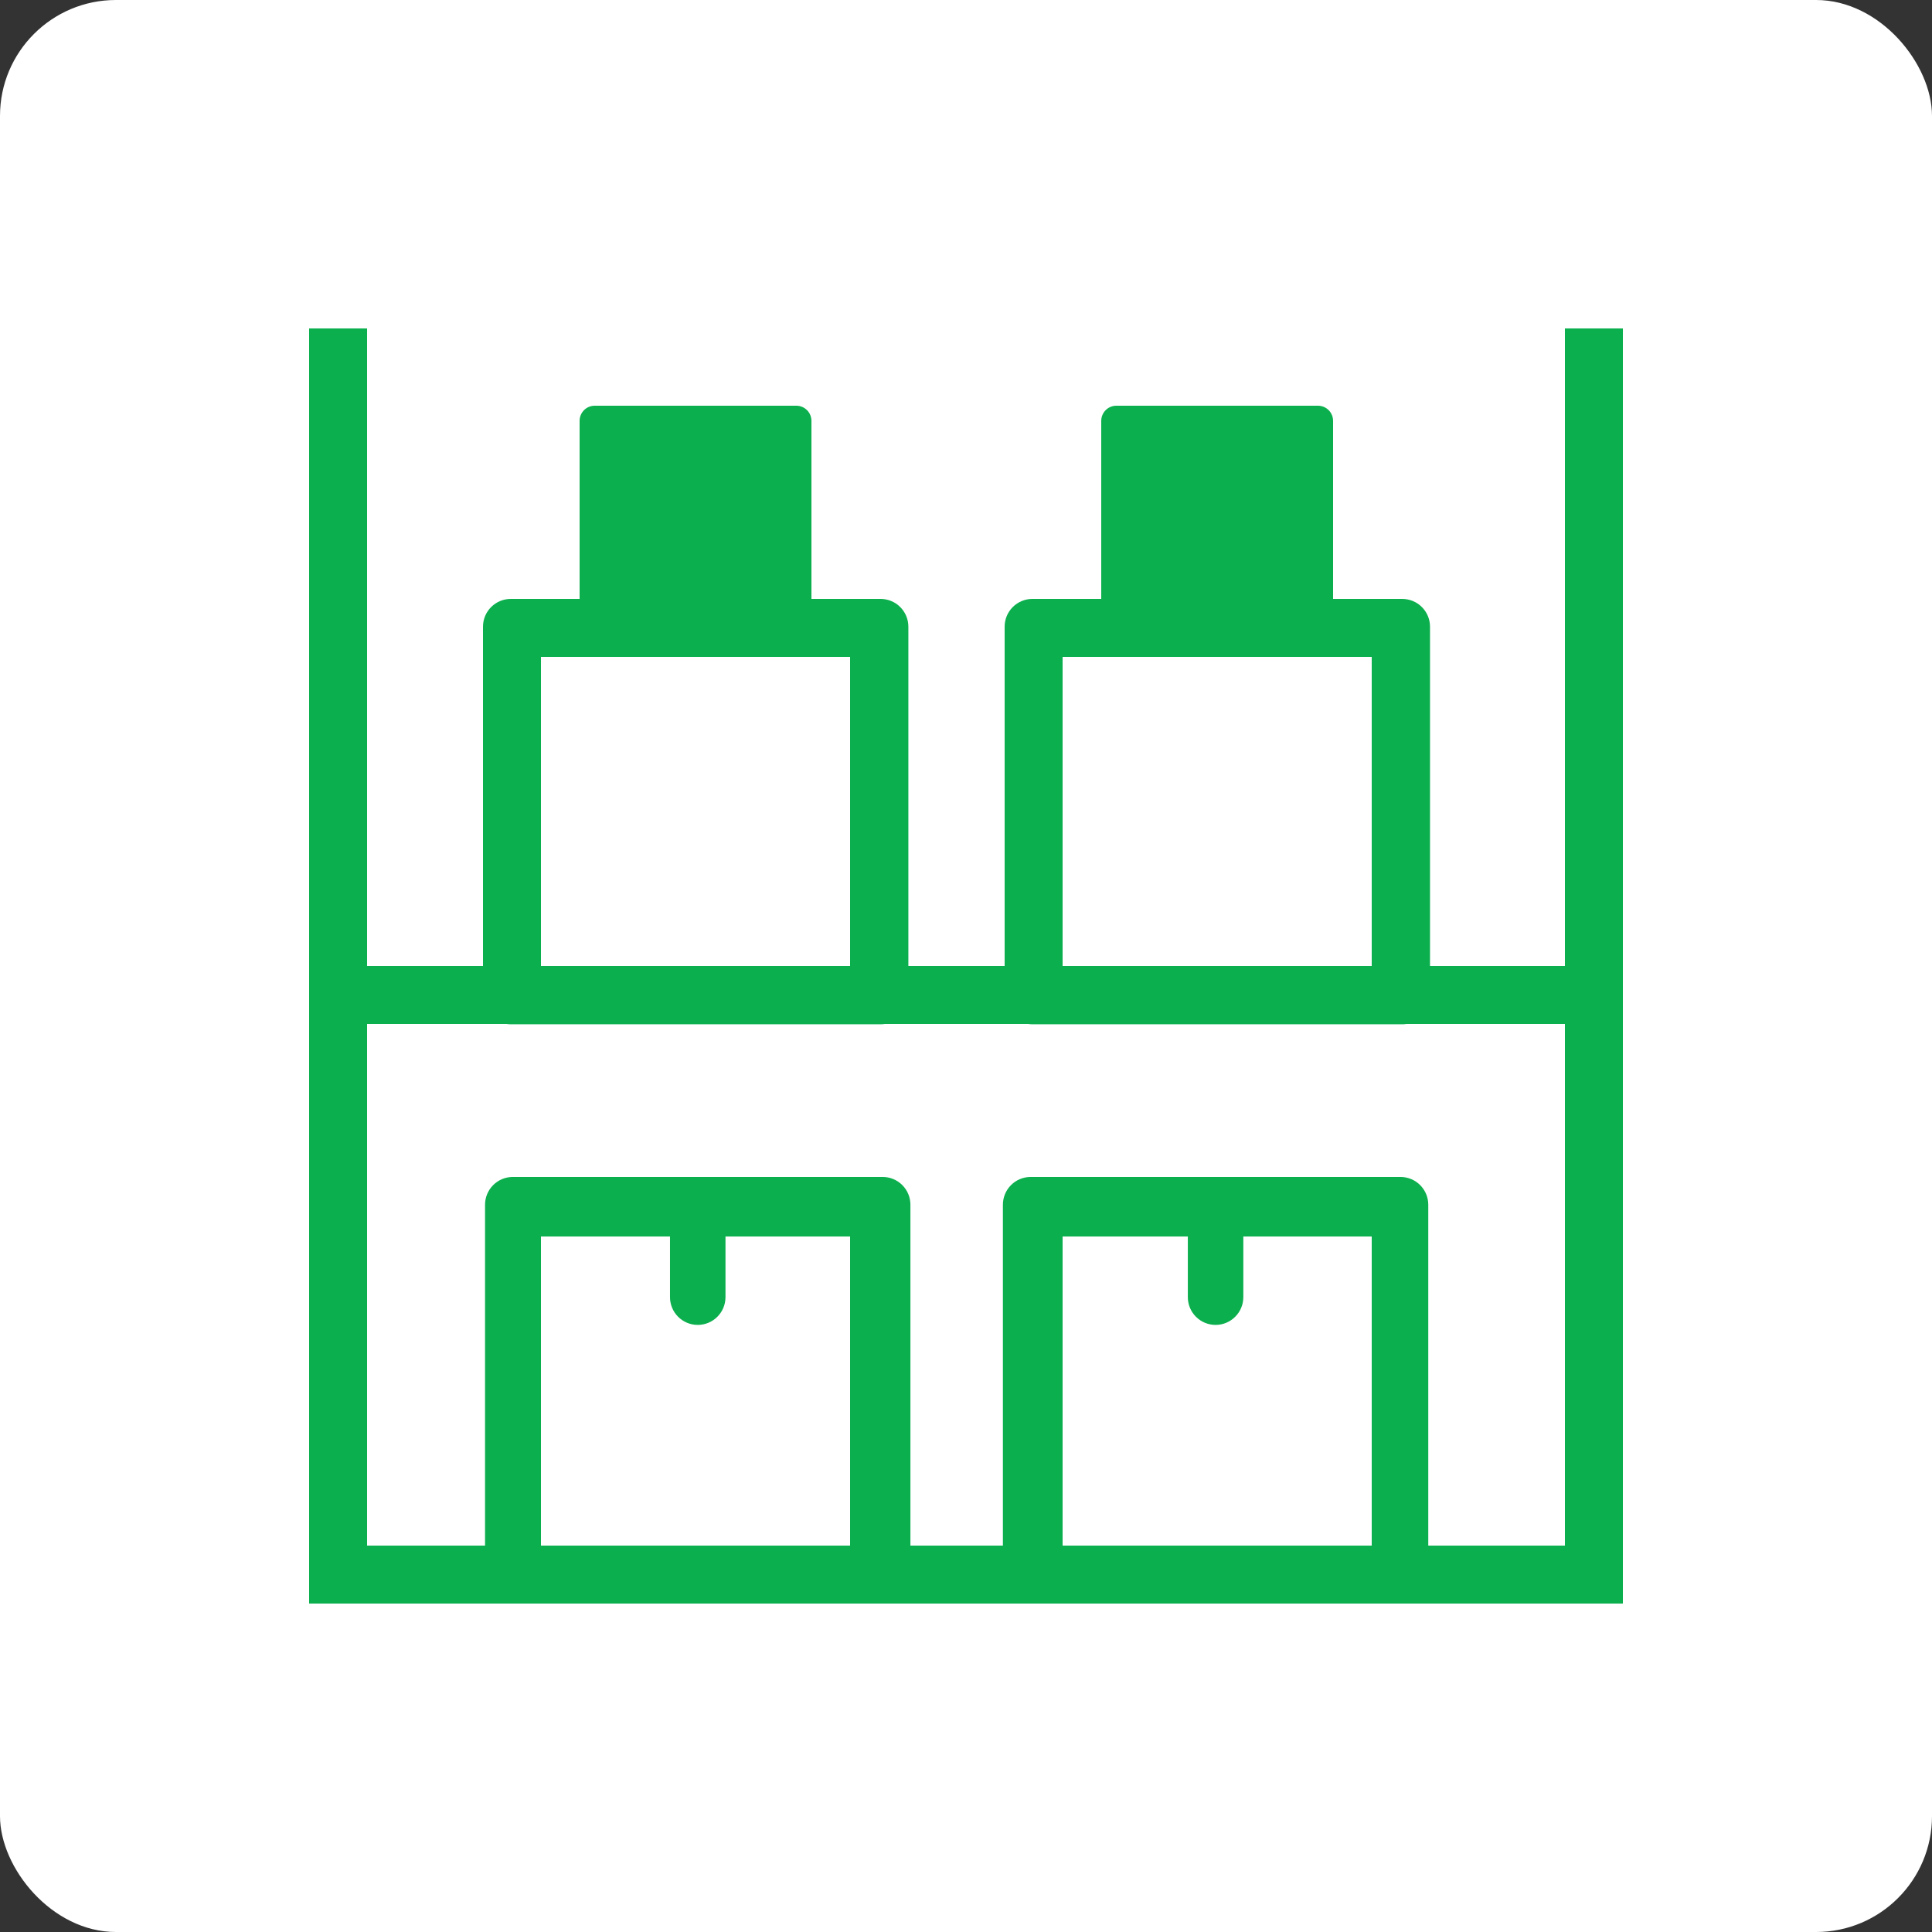 <?xml version="1.0" encoding="UTF-8"?> <svg xmlns="http://www.w3.org/2000/svg" width="100" height="100" viewBox="0 0 100 100" fill="none"><rect x="0" y="0" width="100" height="100" fill="#333333" stroke="none"/><rect width="100" height="100" rx="6" fill="white"></rect><g clip-path="url(#clip0_2430_34593)"><path d="M26.436 53.017H45.581C45.962 53.017 46.327 52.865 46.596 52.596C46.865 52.327 47.017 51.962 47.017 51.581V32.436C47.017 32.055 46.865 31.69 46.596 31.421C46.327 31.151 45.962 31 45.581 31H26.436C26.055 31 25.69 31.151 25.421 31.421C25.151 31.69 25 32.055 25 32.436V51.581C25 51.962 25.151 52.327 25.421 52.596C25.69 52.865 26.055 53.017 26.436 53.017ZM28 34H37.5H44V50H28V34Z" fill="#0BAF4D"></path><path d="M30.783 33H41.217C41.425 33 41.624 32.917 41.771 32.771C41.917 32.624 42 32.425 42 32.217V21.783C42 21.575 41.917 21.376 41.771 21.229C41.624 21.082 41.425 21 41.217 21H30.783C30.575 21 30.376 21.082 30.229 21.229C30.082 21.376 30 21.575 30 21.783V32.217C30 32.425 30.082 32.624 30.229 32.771C30.376 32.917 30.575 33 30.783 33Z" fill="#0BAF4D"></path><path d="M53.436 53.017H72.581C72.962 53.017 73.327 52.865 73.596 52.596C73.865 52.327 74.017 51.962 74.017 51.581V32.436C74.017 32.055 73.865 31.69 73.596 31.421C73.327 31.151 72.962 31 72.581 31H53.436C53.055 31 52.69 31.151 52.421 31.421C52.151 31.69 52 32.055 52 32.436V51.581C52 51.962 52.151 52.327 52.421 52.596C52.69 52.865 53.055 53.017 53.436 53.017ZM55 34H64.5H71V50H63.5H55V34Z" fill="#0BAF4D"></path><path d="M57.783 33H68.217C68.425 33 68.624 32.917 68.771 32.771C68.918 32.624 69 32.425 69 32.217V21.783C69 21.575 68.918 21.376 68.771 21.229C68.624 21.082 68.425 21 68.217 21H57.783C57.575 21 57.376 21.082 57.229 21.229C57.083 21.376 57 21.575 57 21.783V32.217C57 32.425 57.083 32.624 57.229 32.771C57.376 32.917 57.575 33 57.783 33Z" fill="#0BAF4D"></path><path d="M51.91 62.355V81.5C51.91 81.881 52.061 82.246 52.33 82.515C52.599 82.784 52.965 82.936 53.346 82.936H72.491C72.871 82.936 73.237 82.784 73.506 82.515C73.775 82.246 73.927 81.881 73.927 81.5V62.355C73.927 61.974 73.775 61.609 73.506 61.34C73.237 61.07 72.871 60.919 72.491 60.919H53.346C52.965 60.919 52.599 61.07 52.33 61.34C52.061 61.609 51.91 61.974 51.91 62.355ZM55 64H61.482V67.141C61.482 67.522 61.633 67.887 61.903 68.156C62.172 68.426 62.537 68.577 62.918 68.577C63.299 68.577 63.664 68.426 63.933 68.156C64.203 67.887 64.354 67.522 64.354 67.141V64H71V80H55V64Z" fill="#0BAF4D"></path><path d="M26.542 82.936H45.687C46.068 82.936 46.433 82.784 46.703 82.515C46.972 82.246 47.123 81.881 47.123 81.5V62.355C47.123 61.974 46.972 61.609 46.703 61.34C46.433 61.07 46.068 60.919 45.687 60.919H26.542C26.162 60.919 25.796 61.07 25.527 61.34C25.258 61.609 25.106 61.974 25.106 62.355V81.5C25.106 81.881 25.258 82.246 25.527 82.515C25.796 82.784 26.162 82.936 26.542 82.936ZM28 64H34.679V67.141C34.679 67.522 34.83 67.887 35.099 68.156C35.369 68.426 35.734 68.577 36.115 68.577C36.496 68.577 36.861 68.426 37.13 68.156C37.399 67.887 37.551 67.522 37.551 67.141V64H44V80.055H28V64Z" fill="#0BAF4D"></path><line x1="17" y1="81.5" x2="83" y2="81.5" stroke="#0BAF4D" stroke-width="3"></line><line x1="19" y1="51.5" x2="85" y2="51.5" stroke="#0BAF4D" stroke-width="3"></line><line x1="17.5" y1="83" x2="17.5" y2="17" stroke="#0BAF4D" stroke-width="3"></line><line x1="82.5" y1="83" x2="82.5" y2="17" stroke="#0BAF4D" stroke-width="3"></line></g><defs><clipPath id="clip0_2430_34593"><rect width="68" height="68" fill="white" transform="translate(16 16)"></rect></clipPath></defs></svg> 